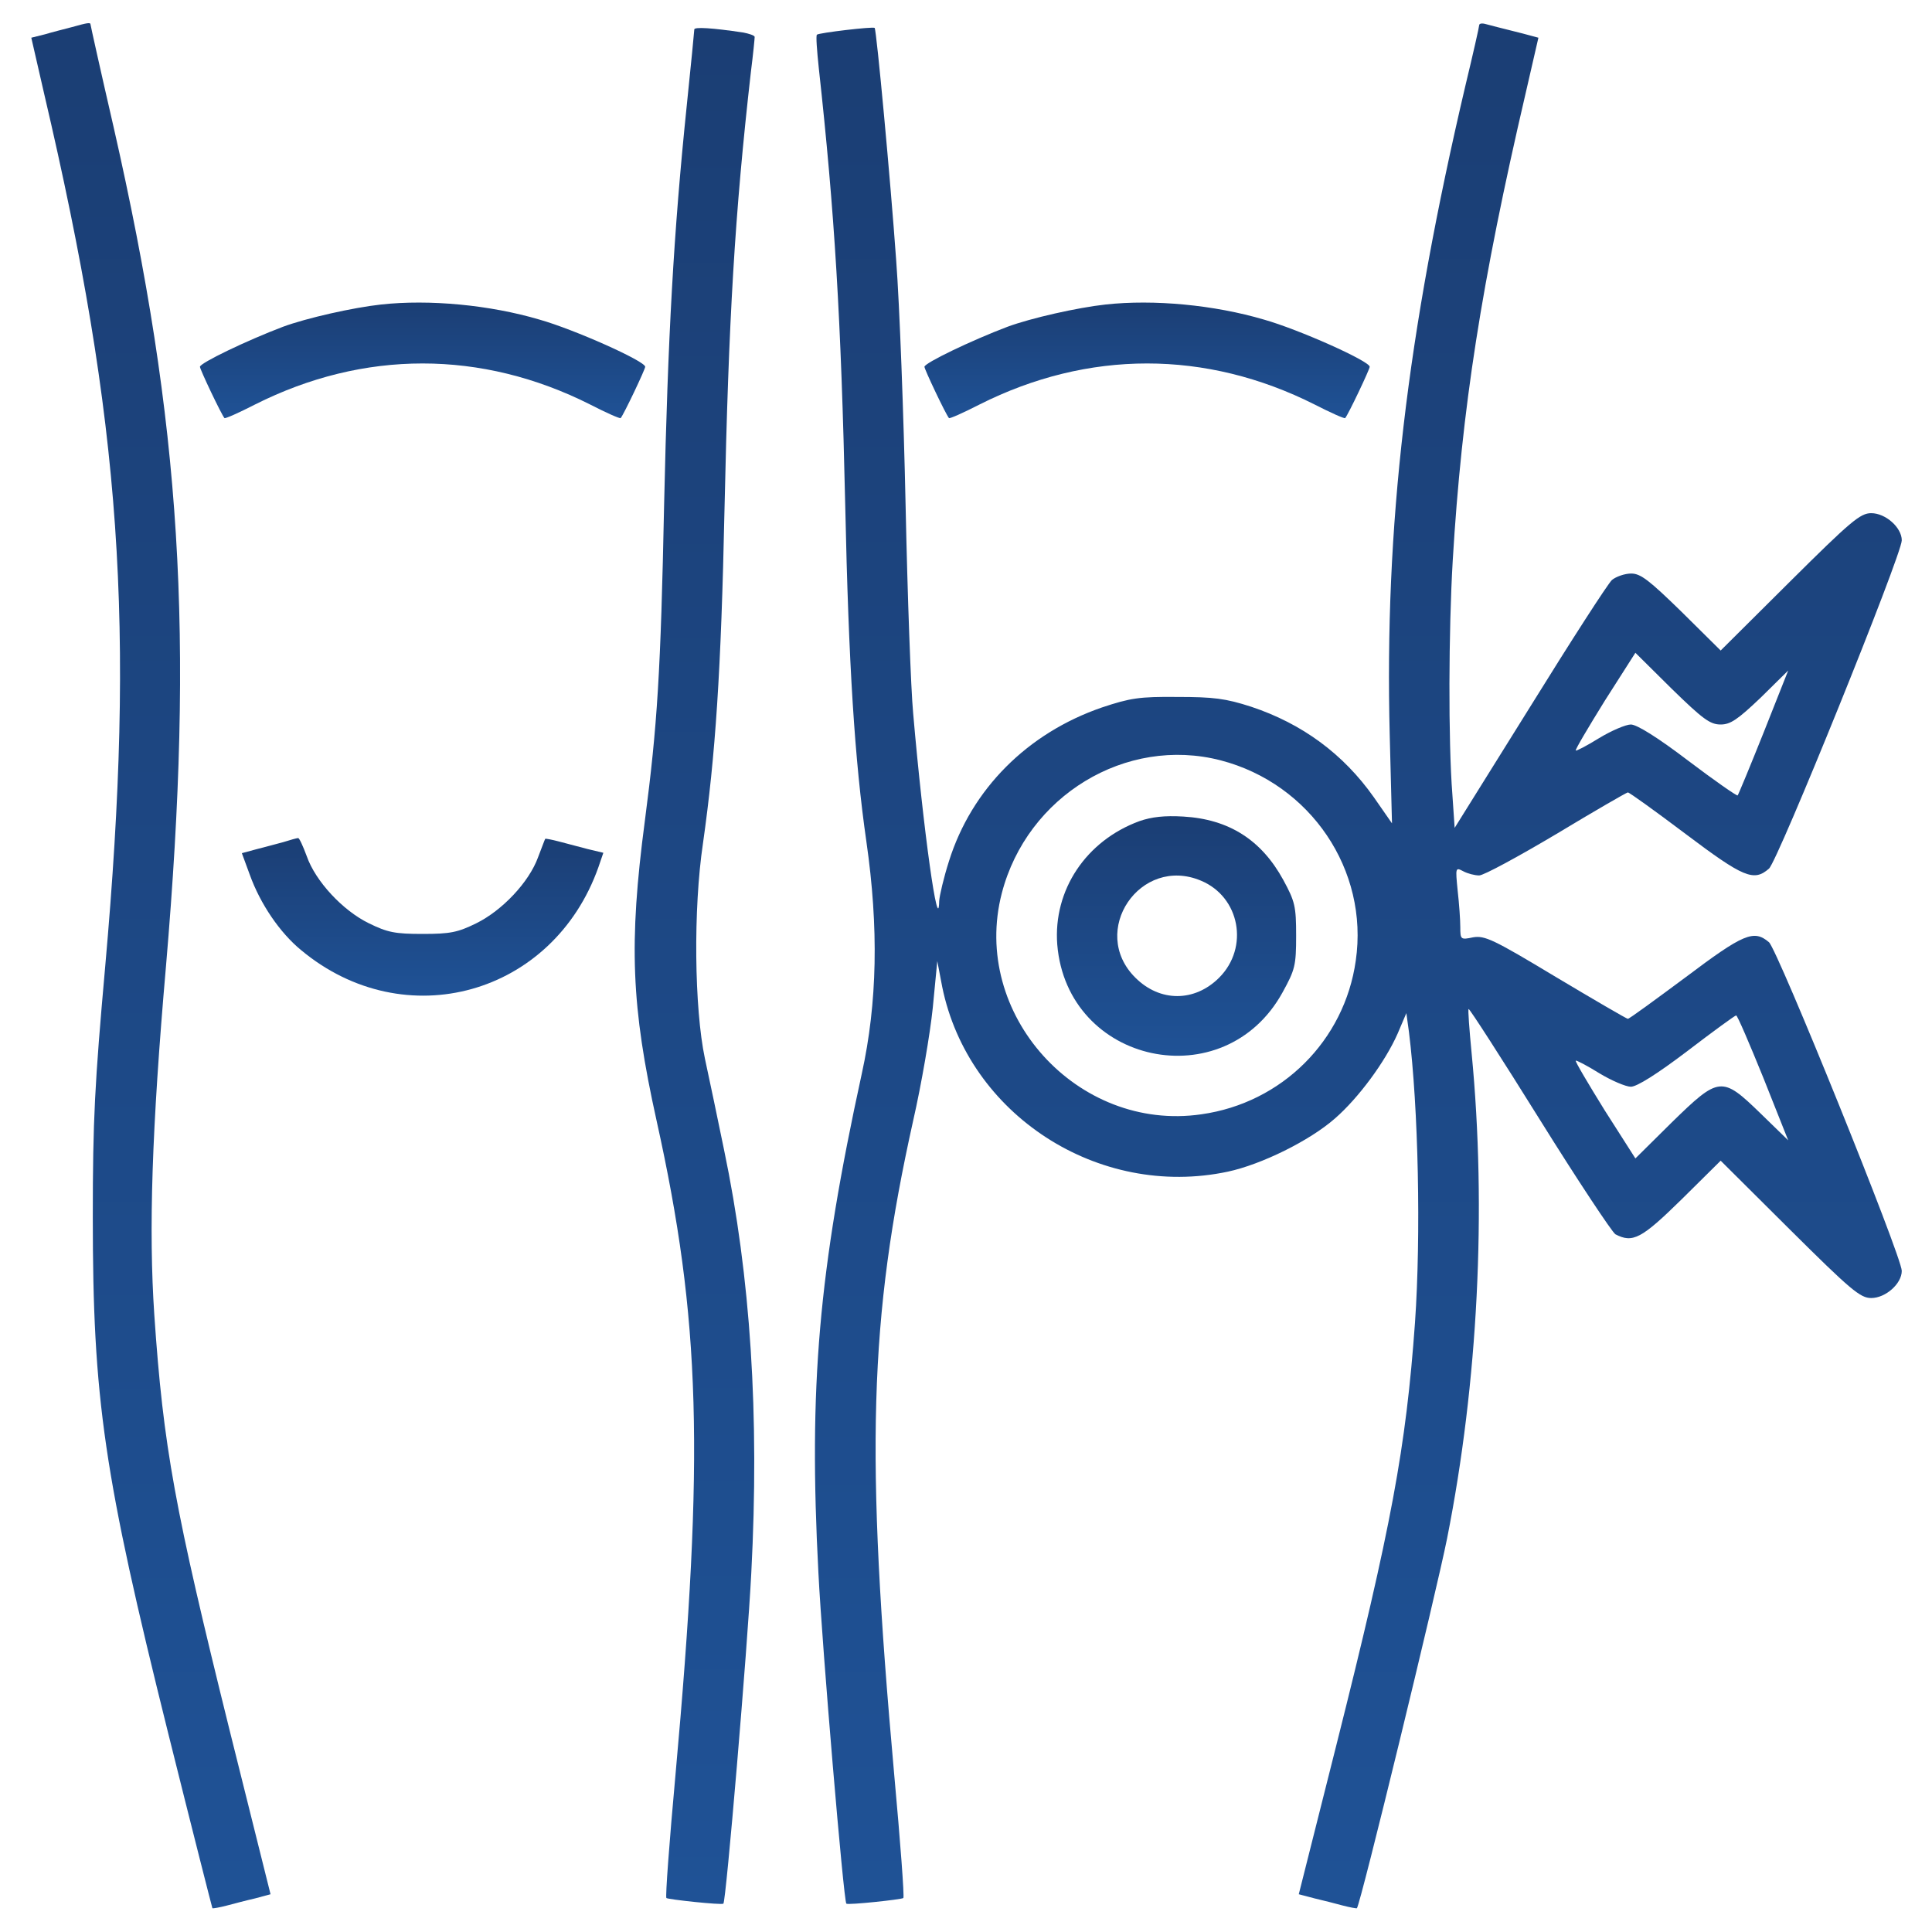 <?xml version="1.0" encoding="UTF-8"?> <svg xmlns="http://www.w3.org/2000/svg" width="65" height="65" viewBox="0 0 65 65" fill="none"><path d="M2.411 0.914C2.17 0.977 1.764 1.079 1.51 1.155L1.053 1.269L1.484 3.148C4.087 14.256 4.557 21.036 3.541 32.499C3.186 36.473 3.122 37.679 3.122 40.942C3.122 47.086 3.49 49.6 5.661 58.322C6.461 61.534 7.134 64.174 7.146 64.2C7.172 64.212 7.388 64.174 7.629 64.111C7.87 64.047 8.302 63.933 8.581 63.87L9.102 63.73L7.73 58.233C5.877 50.755 5.496 48.699 5.191 44.23C5.001 41.386 5.103 38.035 5.585 32.499C6.537 21.353 6.105 14.307 3.82 4.265C3.389 2.399 3.046 0.85 3.046 0.825C3.046 0.749 2.957 0.761 2.411 0.914Z" fill="url(#paint0_linear_370_2150)"></path><path d="M49.765 0.85C49.765 0.901 49.562 1.802 49.308 2.856C47.327 11.286 46.578 17.709 46.756 24.743L46.832 27.701L46.223 26.825C45.194 25.365 43.811 24.349 42.097 23.778C41.233 23.498 40.827 23.448 39.608 23.448C38.326 23.435 38.022 23.486 37.069 23.803C34.568 24.666 32.69 26.545 31.928 28.97C31.75 29.529 31.61 30.125 31.598 30.316C31.572 31.547 31.064 27.955 30.722 23.994C30.646 23.194 30.531 20.045 30.468 17.011C30.404 13.977 30.265 10.257 30.151 8.759C29.96 6.068 29.49 1.015 29.427 0.939C29.376 0.888 27.548 1.104 27.485 1.167C27.446 1.193 27.485 1.701 27.548 2.297C28.081 7.147 28.297 10.714 28.437 17.011C28.551 22.369 28.754 25.568 29.148 28.31C29.567 31.217 29.516 33.744 28.995 36.118C27.535 42.808 27.205 46.642 27.535 52.926C27.662 55.44 28.386 63.997 28.475 64.047C28.538 64.098 30.328 63.908 30.392 63.857C30.43 63.819 30.29 61.953 30.087 59.731C29.11 48.864 29.236 44.382 30.722 37.705C31.001 36.486 31.293 34.772 31.382 33.909L31.534 32.334L31.699 33.198C32.575 37.502 36.955 40.345 41.31 39.419C42.44 39.177 44.065 38.377 44.915 37.628C45.702 36.943 46.604 35.724 47.023 34.772L47.315 34.086L47.403 34.721C47.721 37.273 47.81 41.564 47.606 44.497C47.302 48.711 46.819 51.327 44.953 58.741L43.696 63.73L44.23 63.87C44.509 63.933 44.941 64.047 45.182 64.111C45.423 64.174 45.639 64.212 45.651 64.2C45.766 64.098 48.33 53.548 48.686 51.758C49.727 46.515 50.019 40.688 49.511 35.432C49.435 34.645 49.384 33.972 49.409 33.947C49.435 33.921 50.514 35.597 51.796 37.654C53.078 39.711 54.233 41.45 54.348 41.526C54.932 41.831 55.224 41.678 56.582 40.345L57.89 39.05L60.213 41.361C62.27 43.405 62.587 43.671 62.955 43.671C63.438 43.671 63.983 43.189 63.983 42.757C63.983 42.275 59.807 31.954 59.515 31.7C59.007 31.268 58.664 31.408 56.709 32.88C55.681 33.642 54.818 34.277 54.767 34.277C54.729 34.277 53.637 33.642 52.342 32.868C50.234 31.598 49.955 31.471 49.562 31.535C49.143 31.623 49.13 31.611 49.13 31.192C49.13 30.951 49.092 30.405 49.041 29.96C48.965 29.186 48.965 29.173 49.231 29.313C49.371 29.389 49.612 29.453 49.765 29.453C49.917 29.453 51.085 28.818 52.367 28.056C53.65 27.282 54.729 26.66 54.767 26.66C54.818 26.66 55.681 27.282 56.709 28.056C58.664 29.529 59.007 29.669 59.515 29.224C59.807 28.983 63.983 18.662 63.983 18.179C63.983 17.748 63.438 17.265 62.955 17.265C62.587 17.265 62.27 17.532 60.213 19.576L57.89 21.886L56.582 20.591C55.49 19.525 55.198 19.296 54.881 19.296C54.665 19.296 54.373 19.398 54.233 19.512C54.094 19.639 52.85 21.569 51.466 23.803L48.94 27.853L48.863 26.723C48.724 24.933 48.736 21.213 48.876 18.852C49.181 13.748 49.841 9.521 51.326 3.148L51.758 1.269L51.237 1.129C50.387 0.914 50.222 0.875 49.993 0.812C49.866 0.774 49.765 0.787 49.765 0.85ZM57.89 24.375C58.22 24.375 58.461 24.209 59.235 23.473L60.162 22.559L59.337 24.641C58.88 25.784 58.486 26.736 58.461 26.761C58.436 26.787 57.687 26.266 56.798 25.593C55.782 24.819 55.071 24.375 54.868 24.375C54.703 24.375 54.221 24.578 53.802 24.832C53.396 25.085 53.027 25.276 53.015 25.25C52.989 25.225 53.434 24.476 53.992 23.575L55.021 21.962L56.239 23.169C57.293 24.197 57.534 24.375 57.89 24.375ZM41.068 25.581C44.09 26.368 46.058 29.275 45.613 32.322C45.233 35.013 43.125 37.108 40.421 37.489C36.244 38.098 32.651 34.112 33.705 30.049C34.556 26.774 37.882 24.755 41.068 25.581ZM59.324 36.257L60.162 38.365L59.235 37.463C57.928 36.194 57.839 36.207 56.239 37.768L55.021 38.974L53.992 37.362C53.434 36.461 52.989 35.711 53.015 35.686C53.027 35.661 53.396 35.851 53.802 36.105C54.221 36.359 54.703 36.562 54.868 36.562C55.071 36.562 55.757 36.13 56.76 35.369C57.623 34.709 58.372 34.163 58.41 34.163C58.448 34.15 58.855 35.102 59.324 36.257Z" fill="url(#paint1_linear_370_2150)"></path><path d="M38.338 27.625C36.535 28.285 35.431 29.948 35.57 31.776C35.901 35.813 41.194 36.943 43.15 33.388C43.569 32.626 43.607 32.487 43.607 31.484C43.607 30.494 43.569 30.329 43.175 29.605C42.439 28.259 41.347 27.561 39.811 27.472C39.176 27.434 38.744 27.485 38.338 27.625ZM40.407 29.63C41.715 30.176 42.032 31.877 41.017 32.893C40.191 33.718 39.024 33.718 38.198 32.893C36.624 31.331 38.363 28.767 40.407 29.63Z" fill="url(#paint2_linear_370_2150)"></path><path d="M23.359 0.99C23.359 1.04 23.245 2.196 23.105 3.554C22.661 7.845 22.471 11.323 22.344 16.948C22.229 22.622 22.115 24.412 21.696 27.612C21.15 31.75 21.239 33.858 22.09 37.704C23.575 44.395 23.702 48.927 22.724 59.731C22.521 61.952 22.382 63.819 22.42 63.857C22.483 63.907 24.273 64.098 24.337 64.047C24.426 63.996 25.149 55.44 25.276 52.926C25.555 47.607 25.251 42.947 24.362 38.695C24.159 37.704 23.867 36.308 23.715 35.61C23.359 33.921 23.321 30.582 23.651 28.373C24.07 25.415 24.261 22.597 24.375 17.138C24.515 10.727 24.718 7.21 25.264 2.411C25.34 1.815 25.39 1.294 25.39 1.243C25.39 1.193 25.2 1.129 24.984 1.091C23.969 0.939 23.359 0.901 23.359 0.99Z" fill="url(#paint3_linear_370_2150)"></path><path d="M12.82 10.245C11.881 10.347 10.307 10.702 9.52 10.994C8.313 11.451 6.727 12.213 6.727 12.34C6.727 12.428 7.45 13.952 7.552 14.066C7.577 14.092 8.034 13.889 8.58 13.609C12.236 11.768 16.197 11.768 19.854 13.609C20.399 13.889 20.856 14.092 20.882 14.066C20.983 13.952 21.707 12.428 21.707 12.34C21.707 12.149 19.32 11.083 18.152 10.753C16.477 10.258 14.445 10.067 12.82 10.245Z" fill="url(#paint4_linear_370_2150)"></path><path d="M37.195 10.245C36.256 10.347 34.682 10.702 33.895 10.994C32.688 11.451 31.102 12.213 31.102 12.34C31.102 12.428 31.825 13.952 31.927 14.066C31.952 14.092 32.409 13.889 32.955 13.609C36.611 11.768 40.572 11.768 44.228 13.609C44.774 13.889 45.231 14.092 45.257 14.066C45.358 13.952 46.082 12.428 46.082 12.34C46.082 12.149 43.695 11.083 42.527 10.753C40.852 10.258 38.82 10.067 37.195 10.245Z" fill="url(#paint5_linear_370_2150)"></path><path d="M9.521 28.335C9.279 28.399 8.86 28.513 8.606 28.577L8.137 28.704L8.403 29.427C8.759 30.418 9.419 31.382 10.13 31.966C13.621 34.874 18.61 33.477 20.134 29.173L20.299 28.691L19.766 28.564C19.474 28.488 19.042 28.374 18.801 28.31C18.56 28.247 18.356 28.209 18.344 28.221C18.331 28.234 18.23 28.513 18.102 28.843C17.798 29.681 16.896 30.633 16.02 31.065C15.398 31.37 15.145 31.421 14.218 31.421C13.291 31.421 13.037 31.37 12.415 31.065C11.526 30.633 10.612 29.643 10.32 28.805C10.193 28.462 10.066 28.183 10.028 28.196C9.99 28.196 9.762 28.259 9.521 28.335Z" fill="url(#paint6_linear_370_2150)"></path><defs><linearGradient id="paint0_linear_370_2150" x1="5.077" y1="64.202" x2="5.077" y2="0.779" gradientUnits="userSpaceOnUse"><stop stop-color="#1F5296"></stop><stop offset="1" stop-color="#1B3E74"></stop></linearGradient><linearGradient id="paint1_linear_370_2150" x1="45.701" y1="64.202" x2="45.701" y2="0.791" gradientUnits="userSpaceOnUse"><stop stop-color="#1F5296"></stop><stop offset="1" stop-color="#1B3E74"></stop></linearGradient><linearGradient id="paint2_linear_370_2150" x1="39.583" y1="35.52" x2="39.583" y2="27.46" gradientUnits="userSpaceOnUse"><stop stop-color="#1F5296"></stop><stop offset="1" stop-color="#1B3E74"></stop></linearGradient><linearGradient id="paint3_linear_370_2150" x1="23.372" y1="64.056" x2="23.372" y2="0.942" gradientUnits="userSpaceOnUse"><stop stop-color="#1F5296"></stop><stop offset="1" stop-color="#1B3E74"></stop></linearGradient><linearGradient id="paint4_linear_370_2150" x1="14.217" y1="14.068" x2="14.217" y2="10.18" gradientUnits="userSpaceOnUse"><stop stop-color="#1F5296"></stop><stop offset="1" stop-color="#1B3E74"></stop></linearGradient><linearGradient id="paint5_linear_370_2150" x1="38.592" y1="14.068" x2="38.592" y2="10.18" gradientUnits="userSpaceOnUse"><stop stop-color="#1F5296"></stop><stop offset="1" stop-color="#1B3E74"></stop></linearGradient><linearGradient id="paint6_linear_370_2150" x1="14.218" y1="33.498" x2="14.218" y2="28.195" gradientUnits="userSpaceOnUse"><stop stop-color="#1F5296"></stop><stop offset="1" stop-color="#1B3E74"></stop></linearGradient></defs></svg> 